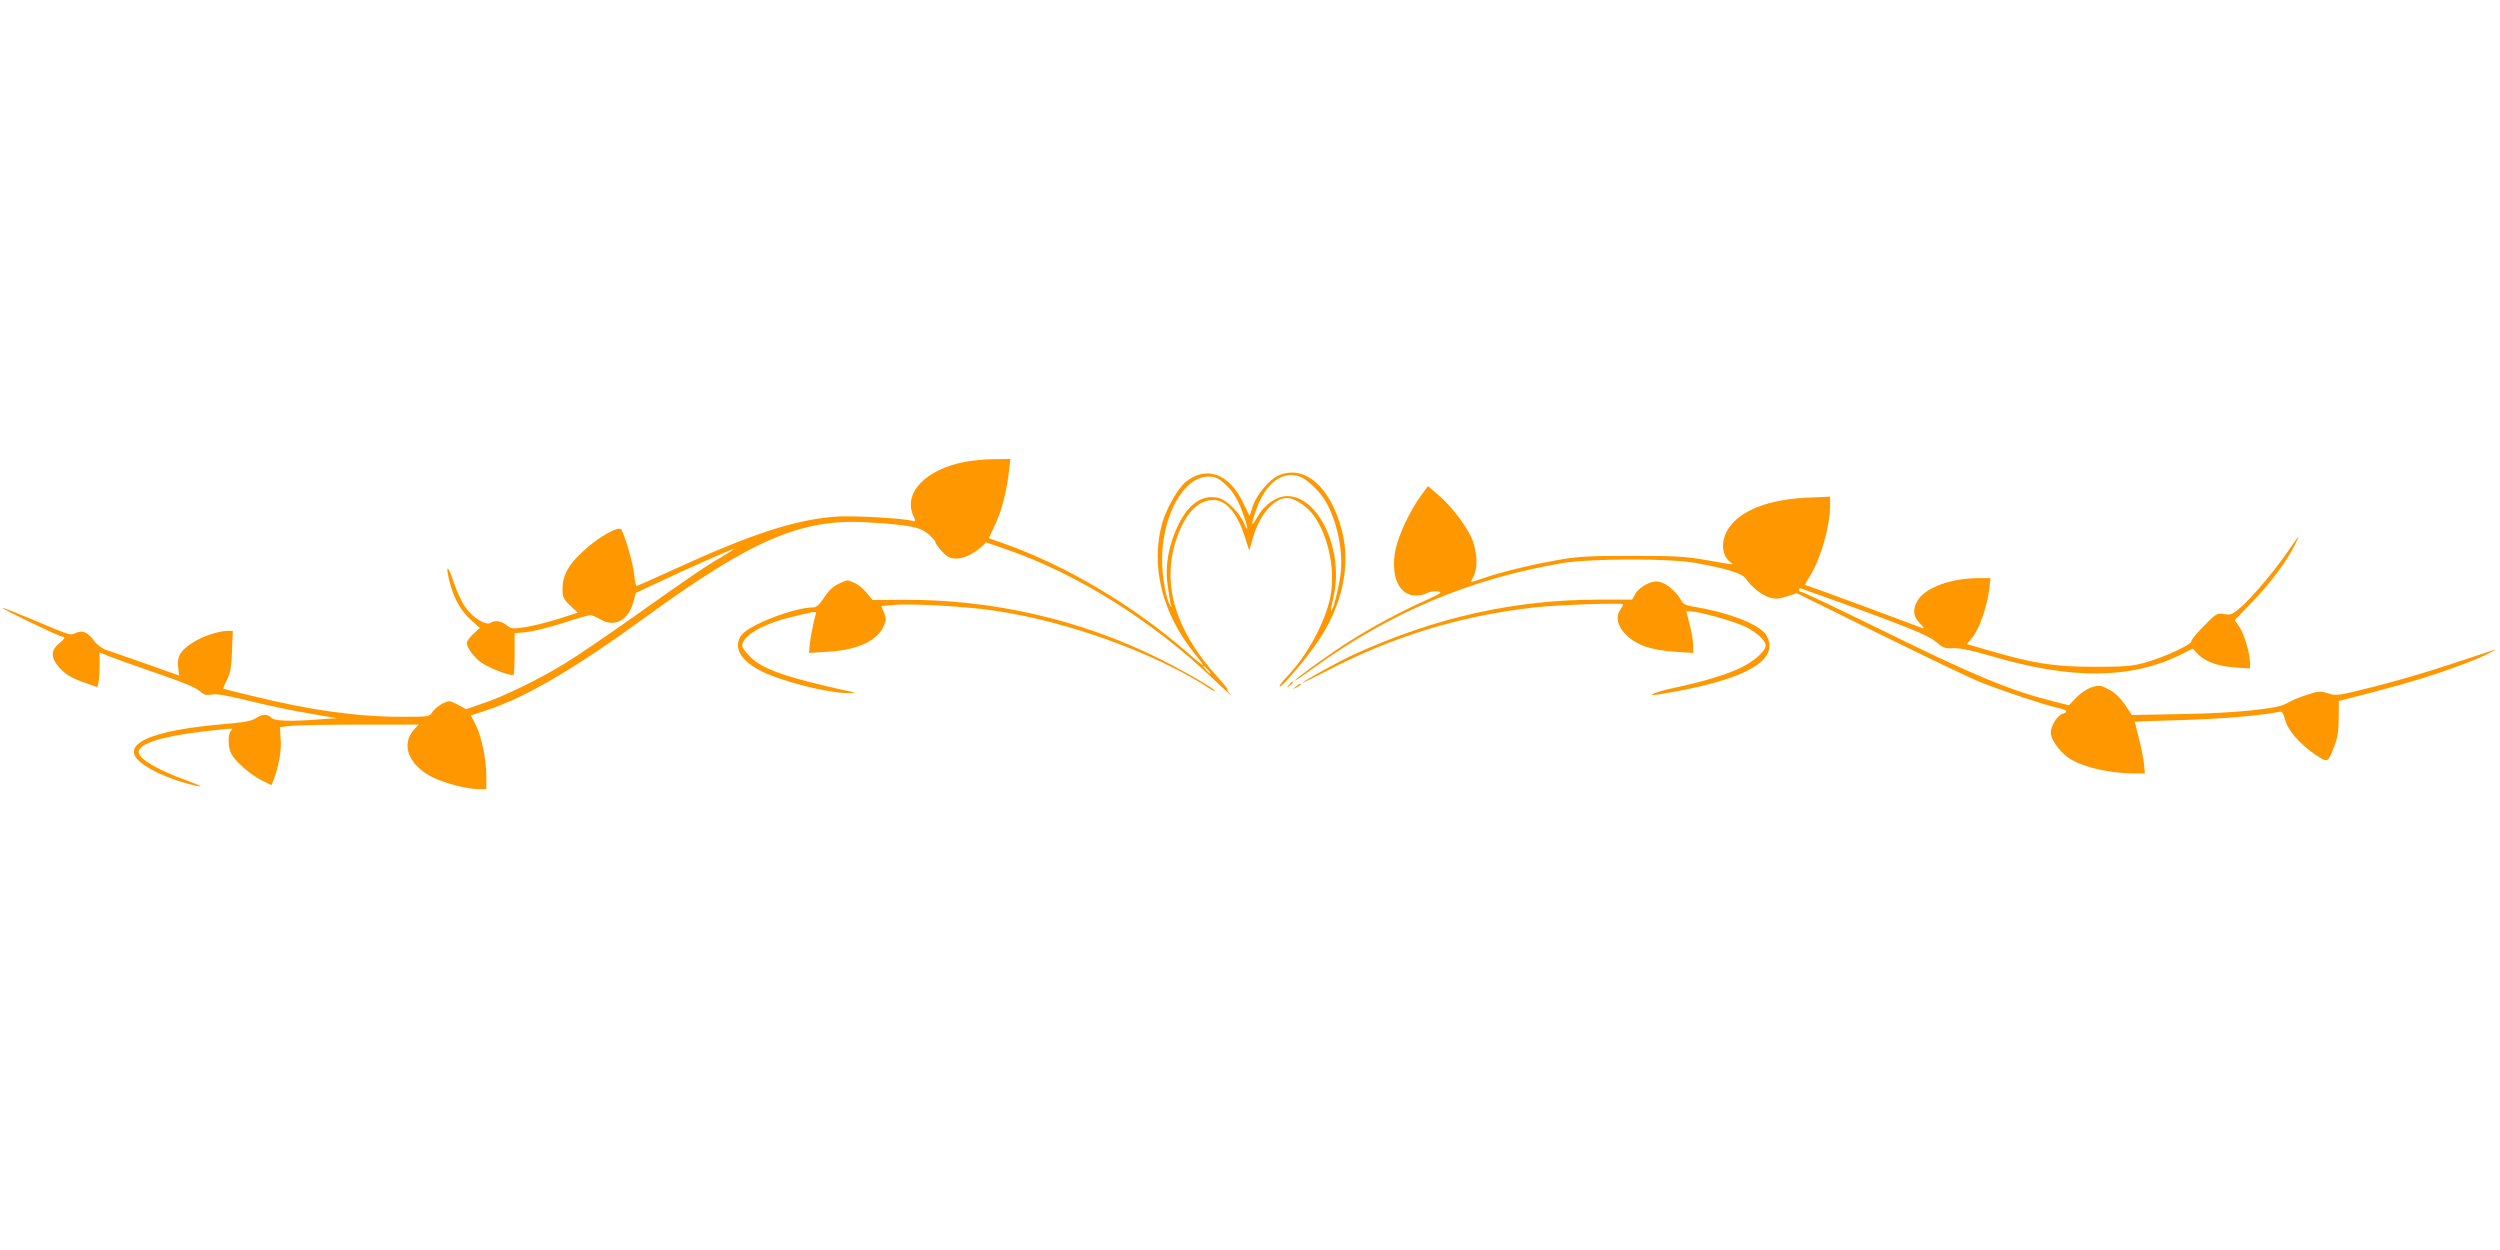 <?xml version="1.0" standalone="no"?>
<!DOCTYPE svg PUBLIC "-//W3C//DTD SVG 20010904//EN"
 "http://www.w3.org/TR/2001/REC-SVG-20010904/DTD/svg10.dtd">
<svg version="1.0" xmlns="http://www.w3.org/2000/svg"
 width="1280pt" height="640pt" viewBox="0 0 1280 640"
 preserveAspectRatio="xMidYMid meet">
<g transform="translate(0,640) scale(0.1,-0.1)"
fill="#ff9800" stroke="none">
<path d="M4938 4035 c-197 -39 -311 -156 -264 -270 16 -37 16 -37 -7 -31 -49
13 -307 27 -387 21 -209 -16 -428 -87 -815 -264 -109 -50 -202 -91 -206 -91
-3 0 -9 26 -12 58 -4 52 -47 200 -66 231 -13 20 -118 -39 -195 -111 -75 -68
-106 -124 -106 -193 0 -43 4 -52 39 -85 l39 -37 -100 -32 c-54 -17 -130 -36
-169 -42 -64 -10 -71 -9 -95 10 -28 22 -60 27 -83 12 -23 -15 -87 24 -126 77
-20 27 -48 86 -64 137 -30 91 -42 83 -17 -12 21 -80 57 -142 107 -187 l46 -41
-34 -31 c-18 -17 -33 -38 -33 -45 0 -26 39 -78 78 -104 44 -29 151 -69 161
-60 3 4 6 53 6 110 l0 103 63 6 c35 4 118 25 184 46 67 22 129 40 139 40 10 0
33 -9 51 -20 74 -45 145 -7 171 88 l12 46 115 54 c148 70 379 172 388 172 4 0
-23 -18 -59 -39 -91 -53 -185 -117 -459 -312 -129 -91 -284 -197 -345 -234
-132 -82 -320 -173 -430 -209 l-79 -27 -42 23 c-41 21 -44 22 -78 6 -19 -10
-43 -29 -52 -43 -16 -25 -17 -25 -158 -25 -228 0 -464 33 -766 107 -80 19
-146 36 -147 37 -1 1 7 22 20 47 17 34 22 66 25 147 l4 102 -27 0 c-44 0 -129
-28 -178 -60 -63 -40 -81 -70 -75 -125 l5 -44 -171 61 c-94 33 -186 65 -204
71 -18 6 -44 25 -58 44 -36 47 -59 57 -95 43 -33 -14 -16 -19 -233 72 -76 32
-140 57 -142 55 -5 -5 291 -147 306 -147 17 0 12 -10 -20 -37 -40 -33 -40 -71
1 -118 35 -40 67 -58 145 -85 l52 -18 6 21 c3 12 6 52 6 89 l0 68 53 -22 c28
-11 138 -50 242 -86 124 -42 199 -73 217 -90 22 -20 33 -23 62 -18 25 5 82 -5
198 -34 90 -22 227 -51 303 -63 l139 -24 -85 -6 c-146 -12 -235 -9 -249 8 -16
19 -49 19 -75 1 -26 -18 -58 -24 -195 -36 -297 -27 -451 -80 -433 -150 12 -47
126 -111 264 -150 40 -11 74 -18 76 -16 2 2 -32 16 -74 31 -146 53 -243 110
-243 144 0 43 117 81 332 106 160 18 155 18 140 3 -16 -16 -15 -83 2 -117 21
-40 96 -106 155 -136 l51 -25 11 27 c27 72 41 151 36 209 l-4 61 60 7 c33 3
193 6 355 6 l295 0 -21 -23 c-74 -79 -29 -189 100 -250 66 -30 170 -57 226
-57 l42 0 0 64 c0 88 -24 204 -54 264 l-25 49 82 27 c198 65 449 212 812 476
543 395 797 505 1130 486 216 -13 273 -23 316 -59 21 -18 39 -37 39 -44 0 -6
15 -28 34 -47 27 -29 41 -36 72 -36 39 0 89 24 131 62 l22 21 107 -37 c362
-125 750 -369 1059 -665 61 -58 99 -94 86 -78 -14 15 -21 27 -17 27 5 0 -16
26 -45 58 -232 253 -300 504 -203 746 43 108 105 166 176 166 66 0 123 -67
162 -190 l22 -69 21 72 c33 112 107 197 171 197 40 0 101 -39 137 -88 82 -112
117 -301 81 -442 -33 -129 -120 -284 -219 -387 -23 -24 -38 -45 -35 -48 8 -9
144 152 200 237 122 183 164 383 119 560 -58 225 -190 341 -324 284 -46 -19
-113 -98 -133 -158 l-16 -50 -34 70 c-72 149 -190 190 -295 103 -39 -33 -100
-140 -119 -211 -60 -220 1 -463 167 -667 24 -29 43 -55 43 -59 0 -3 -35 25
-77 62 -283 247 -632 453 -954 565 l-66 23 32 70 c35 75 59 171 71 274 l7 62
-84 -1 c-46 0 -114 -7 -151 -14z m1719 -76 c33 -12 96 -71 124 -116 66 -106
100 -274 81 -395 -11 -74 -40 -183 -47 -176 -2 2 3 32 12 68 56 238 -73 520
-237 520 -53 0 -116 -43 -150 -103 -36 -63 -38 -50 -7 37 49 135 136 199 224
165z m-386 -36 c44 -40 71 -86 100 -172 21 -60 20 -81 -2 -29 -21 51 -87 117
-128 128 -80 21 -153 -26 -206 -133 -51 -104 -71 -210 -57 -312 6 -44 13 -89
17 -100 6 -17 5 -17 -4 -4 -21 33 -41 146 -41 234 0 226 111 425 237 425 35 0
50 -7 84 -37z m-86 -953 c10 -11 16 -20 13 -20 -3 0 -13 9 -23 20 -10 11 -16
20 -13 20 3 0 13 -9 23 -20z"/>
<path d="M7276 3863 c-55 -74 -115 -200 -131 -277 -27 -135 17 -236 105 -235
19 0 45 5 58 13 13 7 37 10 53 8 26 -4 19 -9 -64 -47 -123 -55 -269 -133 -387
-208 -97 -61 -280 -193 -280 -202 0 -2 44 27 97 66 391 283 801 456 1273 536
147 24 554 25 686 0 161 -30 234 -53 252 -79 29 -43 82 -85 121 -97 31 -9 48
-8 89 5 l51 17 428 -211 c235 -116 464 -225 508 -243 114 -45 322 -115 388
-130 60 -13 71 -23 36 -34 -26 -9 -59 -62 -59 -96 0 -32 34 -83 80 -121 64
-51 206 -87 349 -88 l53 0 -6 58 c-4 31 -16 90 -27 130 -10 40 -19 74 -19 76
0 2 105 6 233 9 197 5 423 24 503 42 18 4 23 -2 33 -38 13 -54 74 -125 153
-179 68 -45 65 -47 100 42 16 41 22 78 22 143 l1 88 35 9 c250 64 340 89 480
136 91 30 197 71 235 90 39 19 61 31 50 28 -11 -3 -112 -37 -225 -74 -113 -38
-291 -90 -396 -116 -182 -46 -193 -48 -233 -34 -38 12 -49 12 -99 -4 -58 -19
-78 -27 -122 -51 -47 -25 -267 -47 -530 -51 l-255 -5 -35 53 c-24 35 -50 61
-81 77 -43 23 -50 24 -88 13 -24 -8 -57 -29 -80 -53 l-38 -40 -80 20 c-230 59
-399 129 -893 372 -212 104 -391 189 -398 189 -6 0 -12 5 -12 11 0 7 7 8 18 4
9 -4 53 -20 97 -35 44 -15 186 -67 315 -115 178 -67 244 -97 273 -122 34 -30
44 -34 90 -32 36 1 96 -12 192 -40 412 -122 718 -119 976 10 l56 28 24 -26
c37 -40 103 -64 190 -70 l79 -6 0 29 c0 48 -29 146 -54 184 l-24 35 87 90 c91
94 176 206 217 288 13 26 23 47 21 47 -2 0 -25 -31 -50 -69 -60 -90 -186 -240
-245 -291 -42 -36 -51 -40 -85 -34 -36 6 -41 3 -102 -60 -36 -36 -65 -71 -65
-79 0 -18 -139 -82 -239 -110 -65 -18 -102 -21 -261 -21 -203 0 -315 18 -542
85 l-107 31 30 38 c34 42 73 156 84 243 l6 57 -63 0 c-139 -1 -269 -48 -309
-113 -28 -47 -24 -83 11 -119 19 -18 24 -28 13 -24 -97 37 -456 170 -518 192
-44 15 -81 28 -83 29 -1 2 11 24 28 51 53 86 100 252 100 353 l0 48 -97 -4
c-218 -7 -369 -67 -428 -167 -37 -63 -29 -135 19 -168 16 -11 10 -10 -126 14
-107 19 -158 22 -383 22 -223 0 -277 -3 -383 -22 -138 -25 -288 -61 -376 -92
-33 -11 -61 -20 -63 -20 -2 0 3 13 12 30 21 40 19 119 -5 182 -24 65 -107 176
-177 235 l-52 44 -35 -48z"/>
<path d="M4294 3411 c-28 -13 -52 -35 -74 -70 -25 -37 -40 -51 -57 -51 -97 0
-329 -90 -367 -142 -51 -71 9 -152 156 -208 127 -49 317 -91 398 -89 34 1 34
2 -10 11 -313 69 -431 110 -496 172 -24 24 -44 50 -44 59 0 50 100 110 245
146 141 34 137 34 131 14 -11 -37 -25 -109 -30 -152 l-4 -44 97 6 c153 9 255
57 287 134 12 28 12 38 0 67 l-14 33 67 6 c84 8 370 -8 509 -29 380 -55 828
-218 1110 -402 12 -8 22 -12 22 -9 0 10 -162 104 -285 165 -404 201 -860 305
-1319 301 l-148 -1 -31 37 c-17 21 -45 44 -63 51 -40 17 -31 17 -80 -5z"/>
<path d="M8432 3410 c-22 -10 -48 -32 -58 -49 l-18 -31 -166 0 c-435 0 -837
-90 -1254 -279 -71 -32 -266 -139 -266 -146 0 -2 60 27 133 65 334 173 674
277 1052 320 115 13 455 25 455 16 0 -4 -7 -18 -16 -31 -39 -60 24 -148 131
-186 36 -12 98 -23 152 -26 l93 -6 -1 39 c0 21 -8 69 -18 107 l-17 67 22 0
c38 0 212 -48 274 -76 59 -27 110 -72 110 -99 0 -27 -54 -77 -120 -110 -73
-37 -190 -73 -345 -106 -99 -21 -160 -47 -80 -34 376 61 565 144 565 249 0 19
-9 45 -21 60 -41 53 -185 108 -352 137 -57 9 -70 15 -81 38 -21 38 -68 80
-103 90 -23 7 -41 4 -71 -9z"/>
<path d="M6599 2893 c-13 -16 -12 -17 4 -4 9 7 17 15 17 17 0 8 -8 3 -21 -13z"/>
<path d="M6634 2884 c-18 -14 -18 -15 4 -4 12 6 22 13 22 15 0 8 -5 6 -26 -11z"/>
</g>
</svg>

